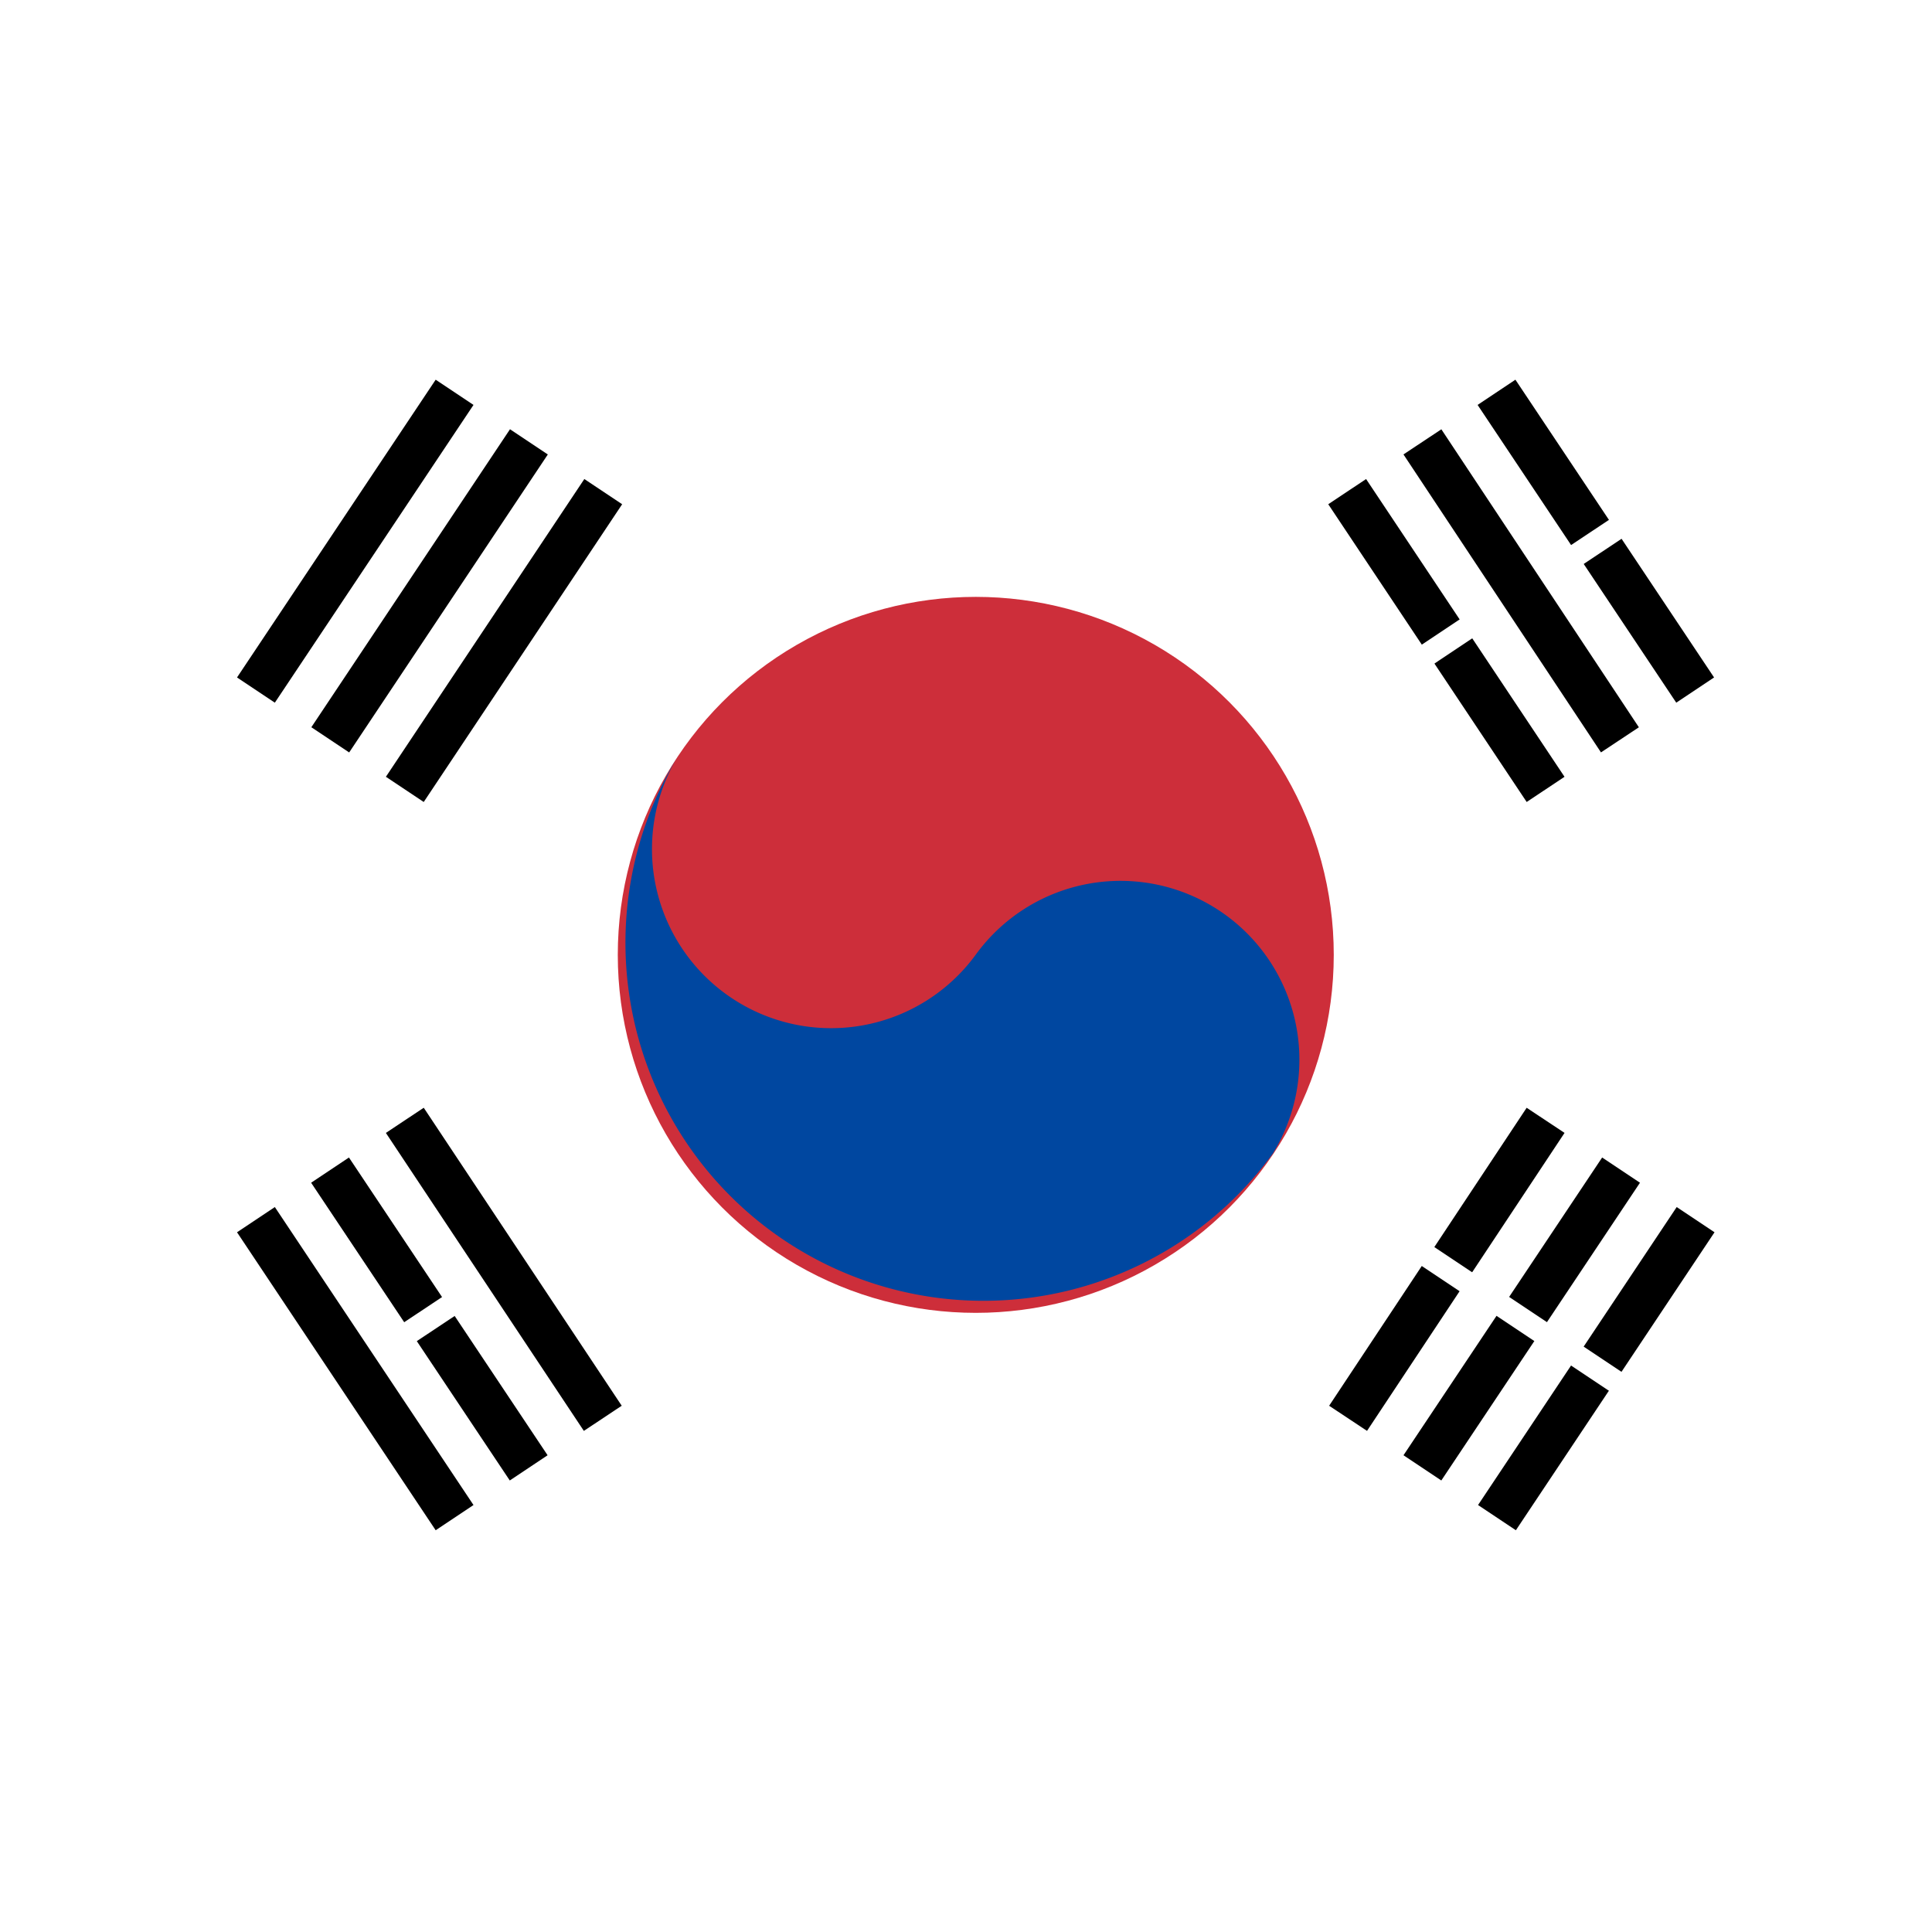 <svg id="Слой_1" data-name="Слой 1" xmlns="http://www.w3.org/2000/svg" viewBox="0 0 85 85"><defs><style>.cls-1{fill:#fff;}.cls-2{stroke:#000;stroke-width:2px;}.cls-3{stroke:#fff;}.cls-4{fill:#cd2e3a;}.cls-5{fill:#0047a0;}</style></defs><title>Korea</title><rect class="cls-1" width="85" height="85"/><g id="b2"><path id="b" class="cls-2" d="M11.26,30.36,20,17.26M14.53,32.55l8.74-13.11M17.81,34.73l8.73-13.1"/><path id="b-2" data-name="b" class="cls-2" d="M59.31,62.4,68,49.29M62.58,64.58l8.74-13.1M65.86,66.77,74.6,53.66"/></g><path class="cls-3" d="M61.49,54.39l10.92,7.28"/><circle class="cls-4" cx="42.93" cy="42.01" r="15.75"/><path class="cls-5" d="M29.82,33.28A7.88,7.88,0,0,0,42.93,42,7.87,7.87,0,0,1,56,50.75,15.75,15.75,0,0,1,29.82,33.28Z"/><g id="b2-2" data-name="b2"><path id="b-3" data-name="b" class="cls-2" d="M20,66.77,11.26,53.66m12,10.92-8.74-13.1m12,10.92L17.81,49.29"/><path id="b-4" data-name="b" class="cls-2" d="M68,34.73l-8.73-13.1m12,10.92L62.58,19.44m12,10.92-8.74-13.1"/></g><path class="cls-3" d="M17.26,59.12l3.28-2.18m41-27.3,3.82-2.55m3.28-2.19,3.28-2.18"/></svg>